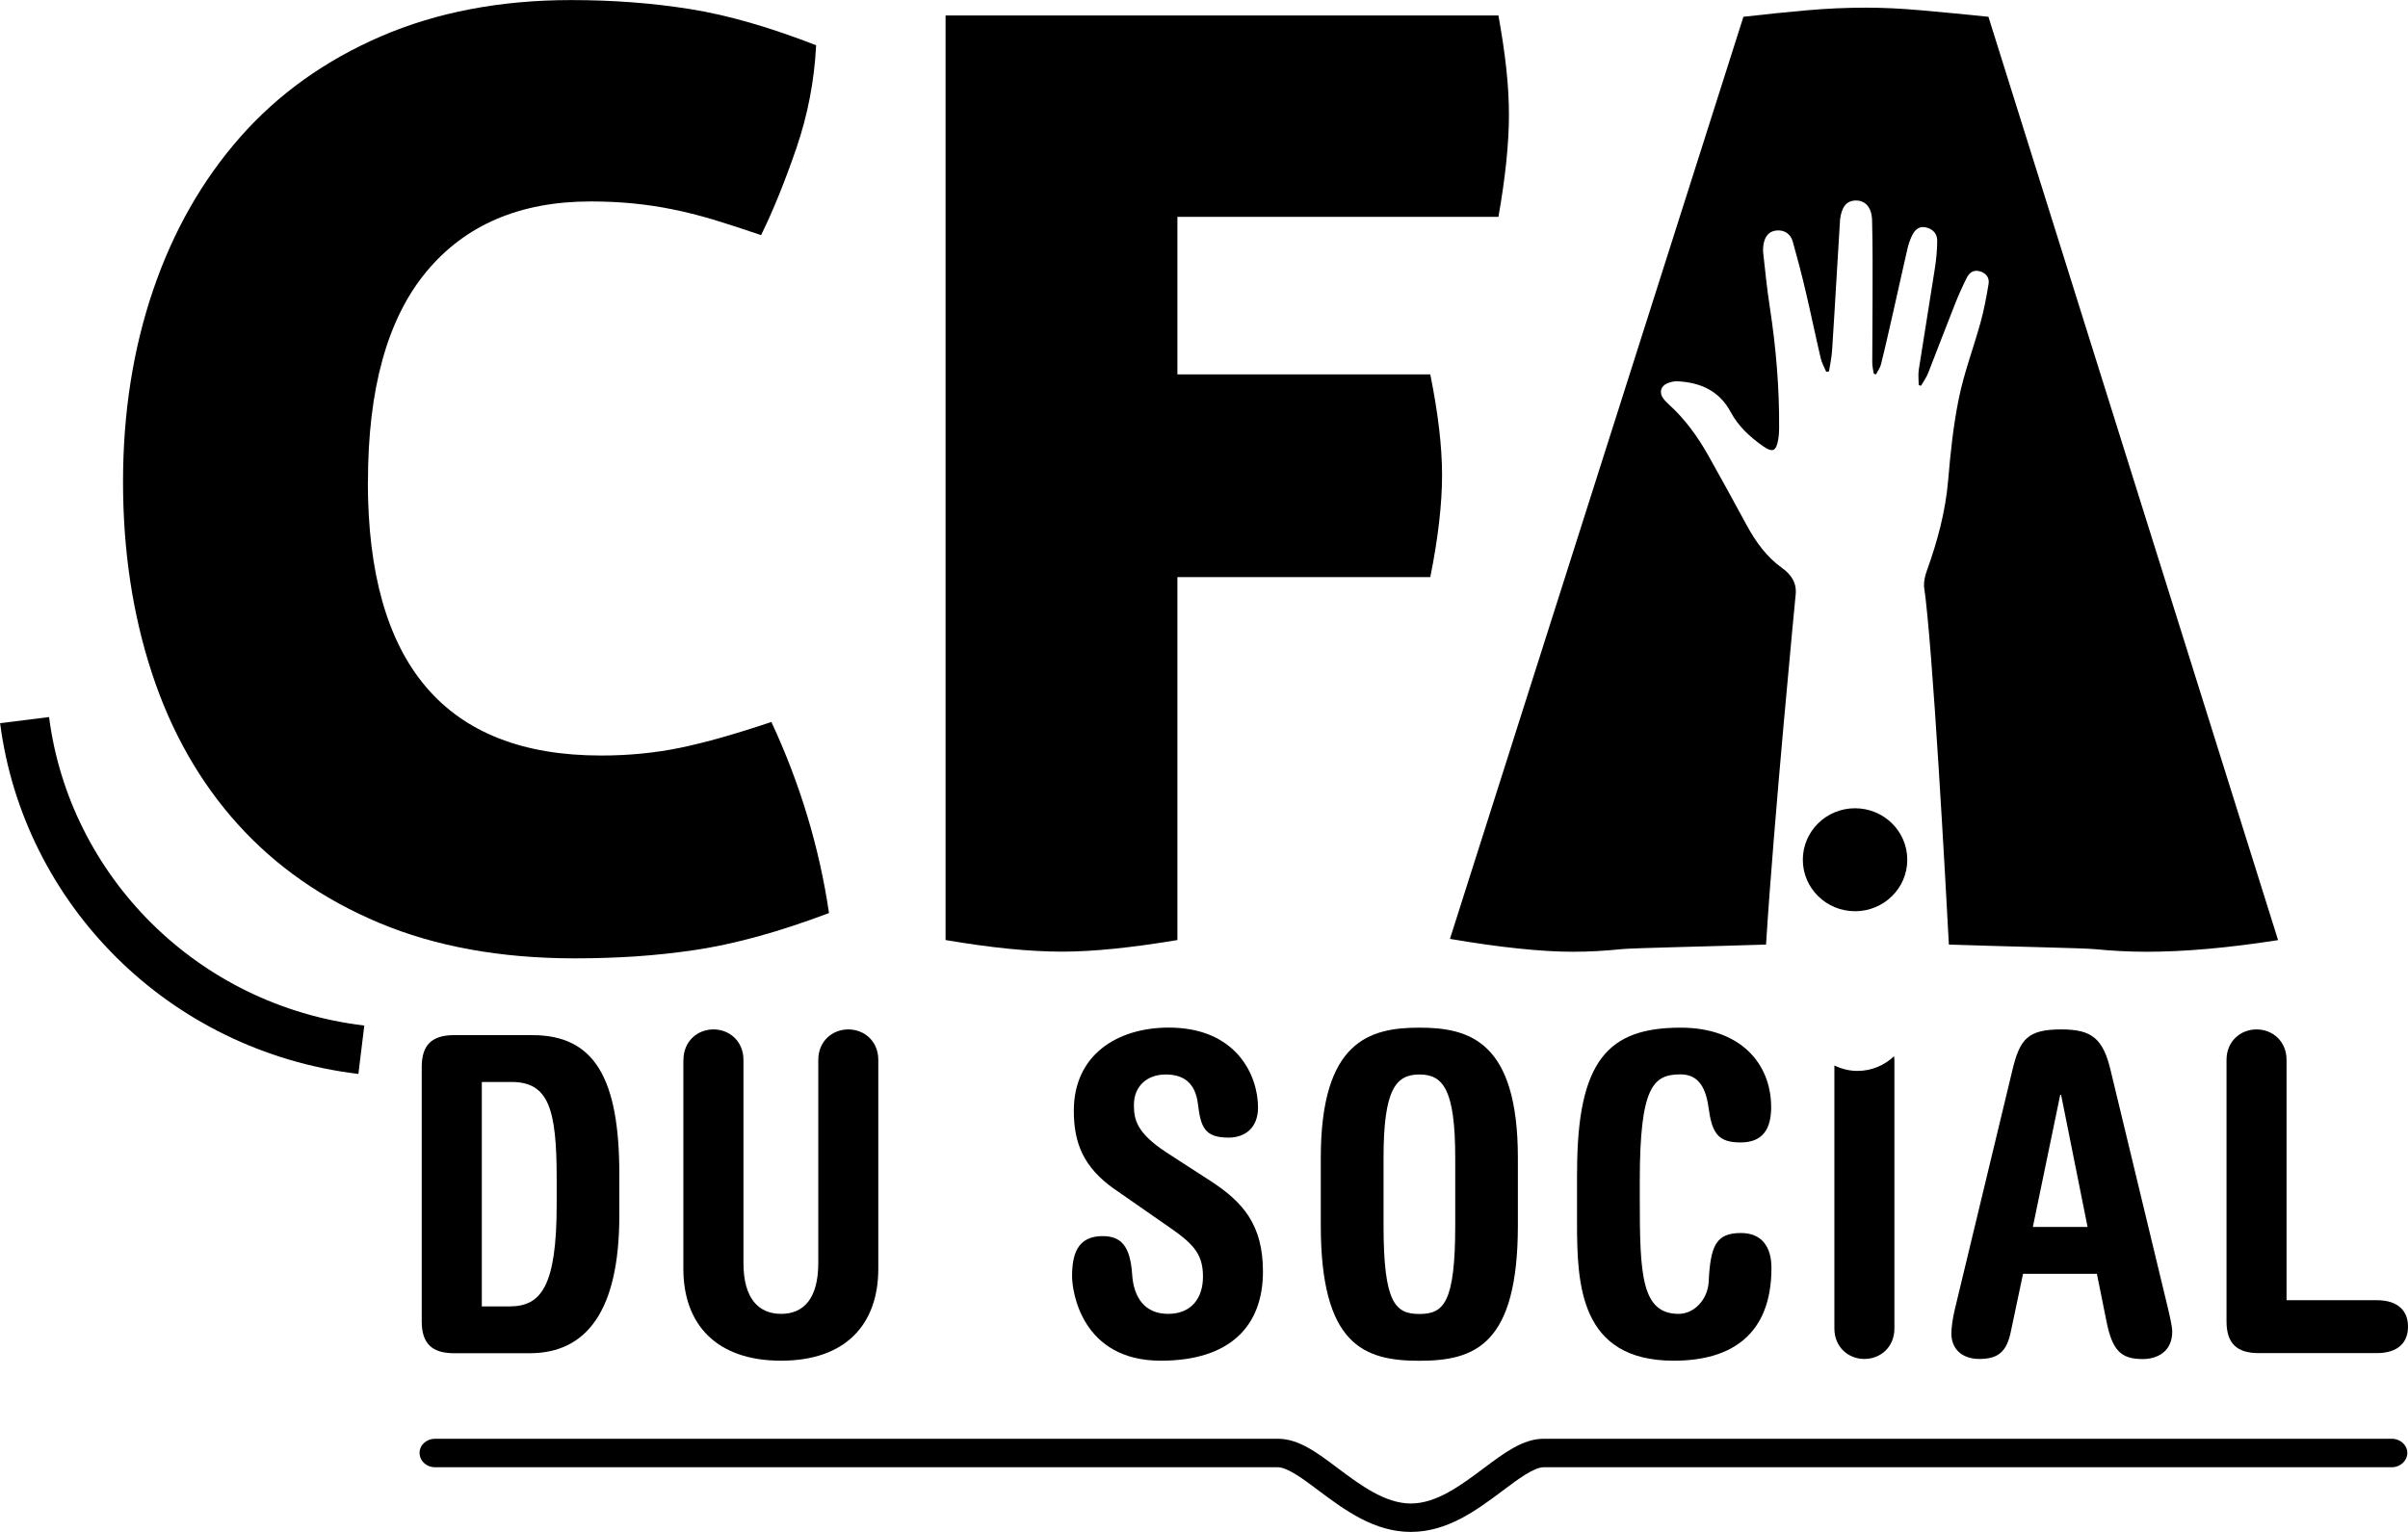 <svg width="66" height="42" viewBox="0 0 66 42" fill="none" xmlns="http://www.w3.org/2000/svg">
<g clip-path="url(#clip0_2198_28329)">
<path d="M11.559 29.252C11.559 28.646 11.842 28.38 12.444 28.38H14.592C16.288 28.38 16.975 29.555 16.975 32.194V33.321C16.975 35.937 16.077 37.101 14.519 37.101H12.444C11.842 37.101 11.559 36.835 11.559 36.229V29.254V29.252ZM13.206 35.817H13.969C14.829 35.817 15.258 35.272 15.258 33.018V32.316C15.258 30.403 15.037 29.664 14.018 29.664H13.206V35.817Z" fill="black"/>
<path d="M18.733 29.058C18.733 28.55 19.113 28.223 19.555 28.223C19.997 28.223 20.377 28.55 20.377 29.058V34.629C20.377 35.586 20.781 36.022 21.41 36.022C22.038 36.022 22.428 35.586 22.428 34.629V29.058C22.428 28.55 22.809 28.223 23.251 28.223C23.693 28.223 24.073 28.55 24.073 29.058V34.786C24.073 36.312 23.175 37.306 21.407 37.306C19.638 37.306 18.73 36.312 18.73 34.786V29.058H18.733Z" fill="black"/>
<path d="M30.551 32.606C29.691 32.001 29.432 31.336 29.432 30.451C29.432 28.912 30.634 28.173 32.036 28.173C33.877 28.173 34.481 29.47 34.481 30.366C34.481 30.911 34.136 31.19 33.67 31.19C33.007 31.19 32.91 30.887 32.834 30.27C32.761 29.664 32.416 29.459 31.95 29.459C31.446 29.459 31.079 29.773 31.079 30.294C31.079 30.693 31.152 31.057 31.963 31.591L33.179 32.378C34.077 32.96 34.616 33.59 34.616 34.861C34.616 36.362 33.708 37.306 31.815 37.306C29.653 37.306 29.384 35.416 29.384 34.993C29.384 34.411 29.518 33.89 30.219 33.89C30.734 33.89 30.979 34.169 31.031 34.943C31.068 35.536 31.351 36.022 32.015 36.022C32.678 36.022 32.972 35.562 32.972 35.004C32.972 34.411 32.737 34.132 32.136 33.707L30.551 32.604V32.606Z" fill="black"/>
<path d="M36.201 31.748C36.201 28.55 37.528 28.175 38.902 28.175C40.277 28.175 41.603 28.55 41.603 31.748V33.59C41.603 36.873 40.425 37.308 38.902 37.308C37.379 37.308 36.201 36.873 36.201 33.59V31.748ZM37.921 33.59C37.921 35.721 38.239 36.025 38.905 36.025C39.571 36.025 39.886 35.721 39.886 33.59V31.748C39.886 29.871 39.555 29.459 38.905 29.459C38.255 29.459 37.921 29.871 37.921 31.748V33.59Z" fill="black"/>
<path d="M43.226 32.136C43.226 29.06 44.086 28.175 46.065 28.175C47.699 28.175 48.545 29.156 48.545 30.355C48.545 30.924 48.337 31.322 47.709 31.322C47.081 31.322 46.922 31.067 46.825 30.342C46.739 29.736 46.494 29.456 46.062 29.456C45.313 29.456 44.944 29.783 44.944 32.388V32.872C44.944 34.956 44.992 36.022 46.011 36.022C46.429 36.022 46.809 35.634 46.833 35.137C46.882 34.156 47.03 33.805 47.717 33.805C48.284 33.805 48.553 34.18 48.553 34.762C48.553 36.577 47.472 37.306 45.876 37.306C43.296 37.306 43.224 35.211 43.224 33.515V32.136H43.226Z" fill="black"/>
<path d="M55.449 34.922L55.117 36.495C55.007 37.04 54.786 37.258 54.257 37.258C53.767 37.258 53.484 36.979 53.484 36.556C53.484 36.41 53.521 36.133 53.581 35.889L55.152 29.361C55.36 28.476 55.581 28.223 56.503 28.223C57.339 28.223 57.646 28.478 57.853 29.361L59.414 35.841C59.476 36.107 59.538 36.373 59.538 36.508C59.538 37.053 59.134 37.261 58.727 37.261C58.126 37.261 57.891 37.019 57.732 36.208L57.473 34.924H55.446L55.449 34.922ZM57.217 33.638L56.492 30.017H56.468L55.718 33.638H57.217Z" fill="black"/>
<path d="M65.14 35.647C65.755 35.647 66 35.963 66 36.373C66 36.782 65.755 37.098 65.14 37.098H61.911C61.309 37.098 61.026 36.833 61.026 36.227V29.058C61.026 28.55 61.407 28.223 61.849 28.223C62.291 28.223 62.671 28.55 62.671 29.058V35.647H65.14Z" fill="black"/>
<path d="M10.082 13.208C10.082 18.213 12.212 20.714 16.474 20.714C17.239 20.714 17.964 20.642 18.646 20.501C19.328 20.36 20.161 20.124 21.143 19.794C21.933 21.493 22.458 23.242 22.722 25.033C22.027 25.294 21.383 25.506 20.784 25.671C20.186 25.836 19.611 25.961 19.062 26.044C18.512 26.126 17.967 26.184 17.428 26.221C16.889 26.256 16.334 26.275 15.759 26.275C13.724 26.275 11.934 25.95 10.392 25.302C8.847 24.653 7.556 23.75 6.513 22.593C5.472 21.437 4.688 20.055 4.162 18.449C3.636 16.844 3.372 15.098 3.372 13.21C3.372 11.323 3.647 9.569 4.197 7.953C4.747 6.337 5.545 4.938 6.586 3.756C7.626 2.575 8.915 1.656 10.446 0.994C11.977 0.335 13.713 0.002 15.654 0.002C16.802 0.002 17.892 0.085 18.921 0.25C19.951 0.414 21.1 0.747 22.369 1.241C22.321 2.209 22.14 3.147 21.83 4.056C21.517 4.965 21.197 5.762 20.86 6.446C20.38 6.281 19.943 6.14 19.549 6.02C19.153 5.903 18.779 5.808 18.417 5.736C18.059 5.664 17.7 5.611 17.339 5.576C16.98 5.542 16.598 5.523 16.191 5.523C14.252 5.523 12.748 6.166 11.683 7.453C10.618 8.739 10.085 10.659 10.085 13.208H10.082Z" fill="black"/>
<path d="M25.917 0.425H41.07C41.164 0.946 41.237 1.43 41.285 1.877C41.334 2.326 41.358 2.751 41.358 3.15C41.358 3.929 41.261 4.862 41.07 5.946H32.271V10.265H39.202C39.417 11.329 39.525 12.248 39.525 13.027C39.525 13.806 39.417 14.763 39.202 15.823H32.271V25.773C31.001 25.985 29.95 26.091 29.111 26.091C28.225 26.091 27.16 25.985 25.917 25.773V0.425Z" fill="black"/>
<path d="M54.5 0.46C53.804 0.388 53.19 0.33 52.651 0.282C52.111 0.234 51.615 0.21 51.16 0.21C50.61 0.21 50.065 0.234 49.526 0.282C48.987 0.33 48.408 0.388 47.785 0.46L39.741 25.741C40.434 25.86 41.064 25.948 41.625 26.006C42.186 26.065 42.684 26.094 43.116 26.094C43.547 26.094 43.989 26.07 44.445 26.022C44.747 25.991 46.86 25.948 48.405 25.897C48.615 22.516 49.214 16.328 49.214 16.328C49.257 15.999 49.108 15.762 48.852 15.579C48.421 15.271 48.124 14.858 47.877 14.404C47.531 13.766 47.184 13.131 46.828 12.498C46.534 11.975 46.184 11.488 45.731 11.079C45.682 11.034 45.634 10.986 45.593 10.933C45.469 10.765 45.512 10.587 45.704 10.507C45.787 10.473 45.887 10.449 45.976 10.454C46.609 10.483 47.127 10.72 47.434 11.294C47.645 11.688 47.963 11.98 48.321 12.232C48.583 12.416 48.682 12.371 48.736 12.062C48.755 11.959 48.763 11.852 48.763 11.746C48.772 10.63 48.677 9.518 48.507 8.415C48.432 7.929 48.383 7.44 48.329 6.953C48.319 6.863 48.321 6.767 48.34 6.677C48.383 6.451 48.51 6.331 48.709 6.318C48.904 6.305 49.076 6.409 49.135 6.616C49.265 7.076 49.386 7.538 49.494 8.001C49.637 8.607 49.761 9.218 49.904 9.824C49.933 9.952 50.003 10.071 50.055 10.194C50.079 10.191 50.106 10.186 50.13 10.183C50.16 9.997 50.2 9.814 50.214 9.625C50.262 8.923 50.3 8.221 50.343 7.517C50.373 7.028 50.402 6.536 50.432 6.047V6.028C50.475 5.672 50.61 5.502 50.863 5.497C51.117 5.492 51.3 5.675 51.311 6.034C51.332 6.783 51.324 7.533 51.324 8.282C51.324 8.833 51.316 9.386 51.316 9.936C51.316 10.04 51.34 10.143 51.357 10.244L51.419 10.265C51.465 10.172 51.532 10.085 51.556 9.986C51.672 9.524 51.775 9.056 51.882 8.591C52.017 7.995 52.147 7.4 52.284 6.805C52.311 6.69 52.351 6.576 52.403 6.467C52.475 6.313 52.586 6.193 52.777 6.233C52.971 6.273 53.096 6.401 53.096 6.595C53.096 6.852 53.071 7.11 53.031 7.365C52.888 8.29 52.734 9.213 52.591 10.138C52.57 10.276 52.589 10.417 52.589 10.558L52.653 10.576C52.721 10.459 52.802 10.345 52.85 10.223C53.098 9.593 53.335 8.96 53.586 8.33C53.683 8.083 53.794 7.841 53.912 7.605C53.985 7.461 54.109 7.387 54.282 7.443C54.446 7.496 54.53 7.626 54.505 7.78C54.446 8.139 54.379 8.498 54.282 8.849C54.09 9.54 53.834 10.215 53.691 10.914C53.538 11.658 53.459 12.421 53.395 13.179C53.322 14.032 53.101 14.845 52.812 15.648C52.764 15.781 52.729 15.932 52.734 16.073C52.969 17.634 53.335 24.369 53.416 25.897C54.969 25.951 57.093 25.991 57.411 26.022C57.891 26.07 58.368 26.094 58.848 26.094C59.878 26.094 61.075 25.988 62.439 25.775L54.5 0.46Z" fill="black"/>
<path d="M50.844 24.983C51.635 24.983 52.276 24.351 52.276 23.572C52.276 22.792 51.635 22.16 50.844 22.16C50.054 22.16 49.413 22.792 49.413 23.572C49.413 24.351 50.054 24.983 50.844 24.983Z" fill="black"/>
<path d="M50.912 29.361C50.683 29.361 50.47 29.305 50.278 29.212V36.423C50.278 36.931 50.658 37.258 51.1 37.258C51.543 37.258 51.923 36.931 51.923 36.423V29.061C51.923 29.026 51.917 28.994 51.912 28.959C51.651 29.207 51.3 29.361 50.909 29.361H50.912Z" fill="black"/>
<path d="M11.923 39.446H35.023C35.595 39.446 36.099 39.823 36.686 40.267C37.285 40.714 37.964 41.221 38.67 41.221C39.377 41.221 40.048 40.716 40.654 40.264C41.239 39.826 41.744 39.446 42.312 39.446H65.558C65.792 39.446 65.981 39.621 65.981 39.834C65.981 40.047 65.792 40.227 65.558 40.227H42.312C42.043 40.227 41.606 40.554 41.178 40.876C40.471 41.405 39.671 42 38.668 42C37.665 42 36.856 41.4 36.147 40.87C35.727 40.554 35.29 40.227 35.02 40.227H11.923C11.689 40.227 11.5 40.052 11.5 39.834C11.5 39.616 11.691 39.446 11.923 39.446Z" fill="black"/>
<path d="M9.982 28.117C7.68 27.841 5.664 26.812 4.149 25.308C2.634 23.803 1.623 21.826 1.345 19.659L0.003 19.827C0.321 22.293 1.469 24.539 3.189 26.248C4.909 27.958 7.211 29.13 9.823 29.444L9.985 28.117H9.982Z" fill="black"/>
</g>
<defs>
<clipPath id="clip0_2198_28329">
<rect width="66" height="42" fill="white"/>
</clipPath>
</defs>
</svg>
